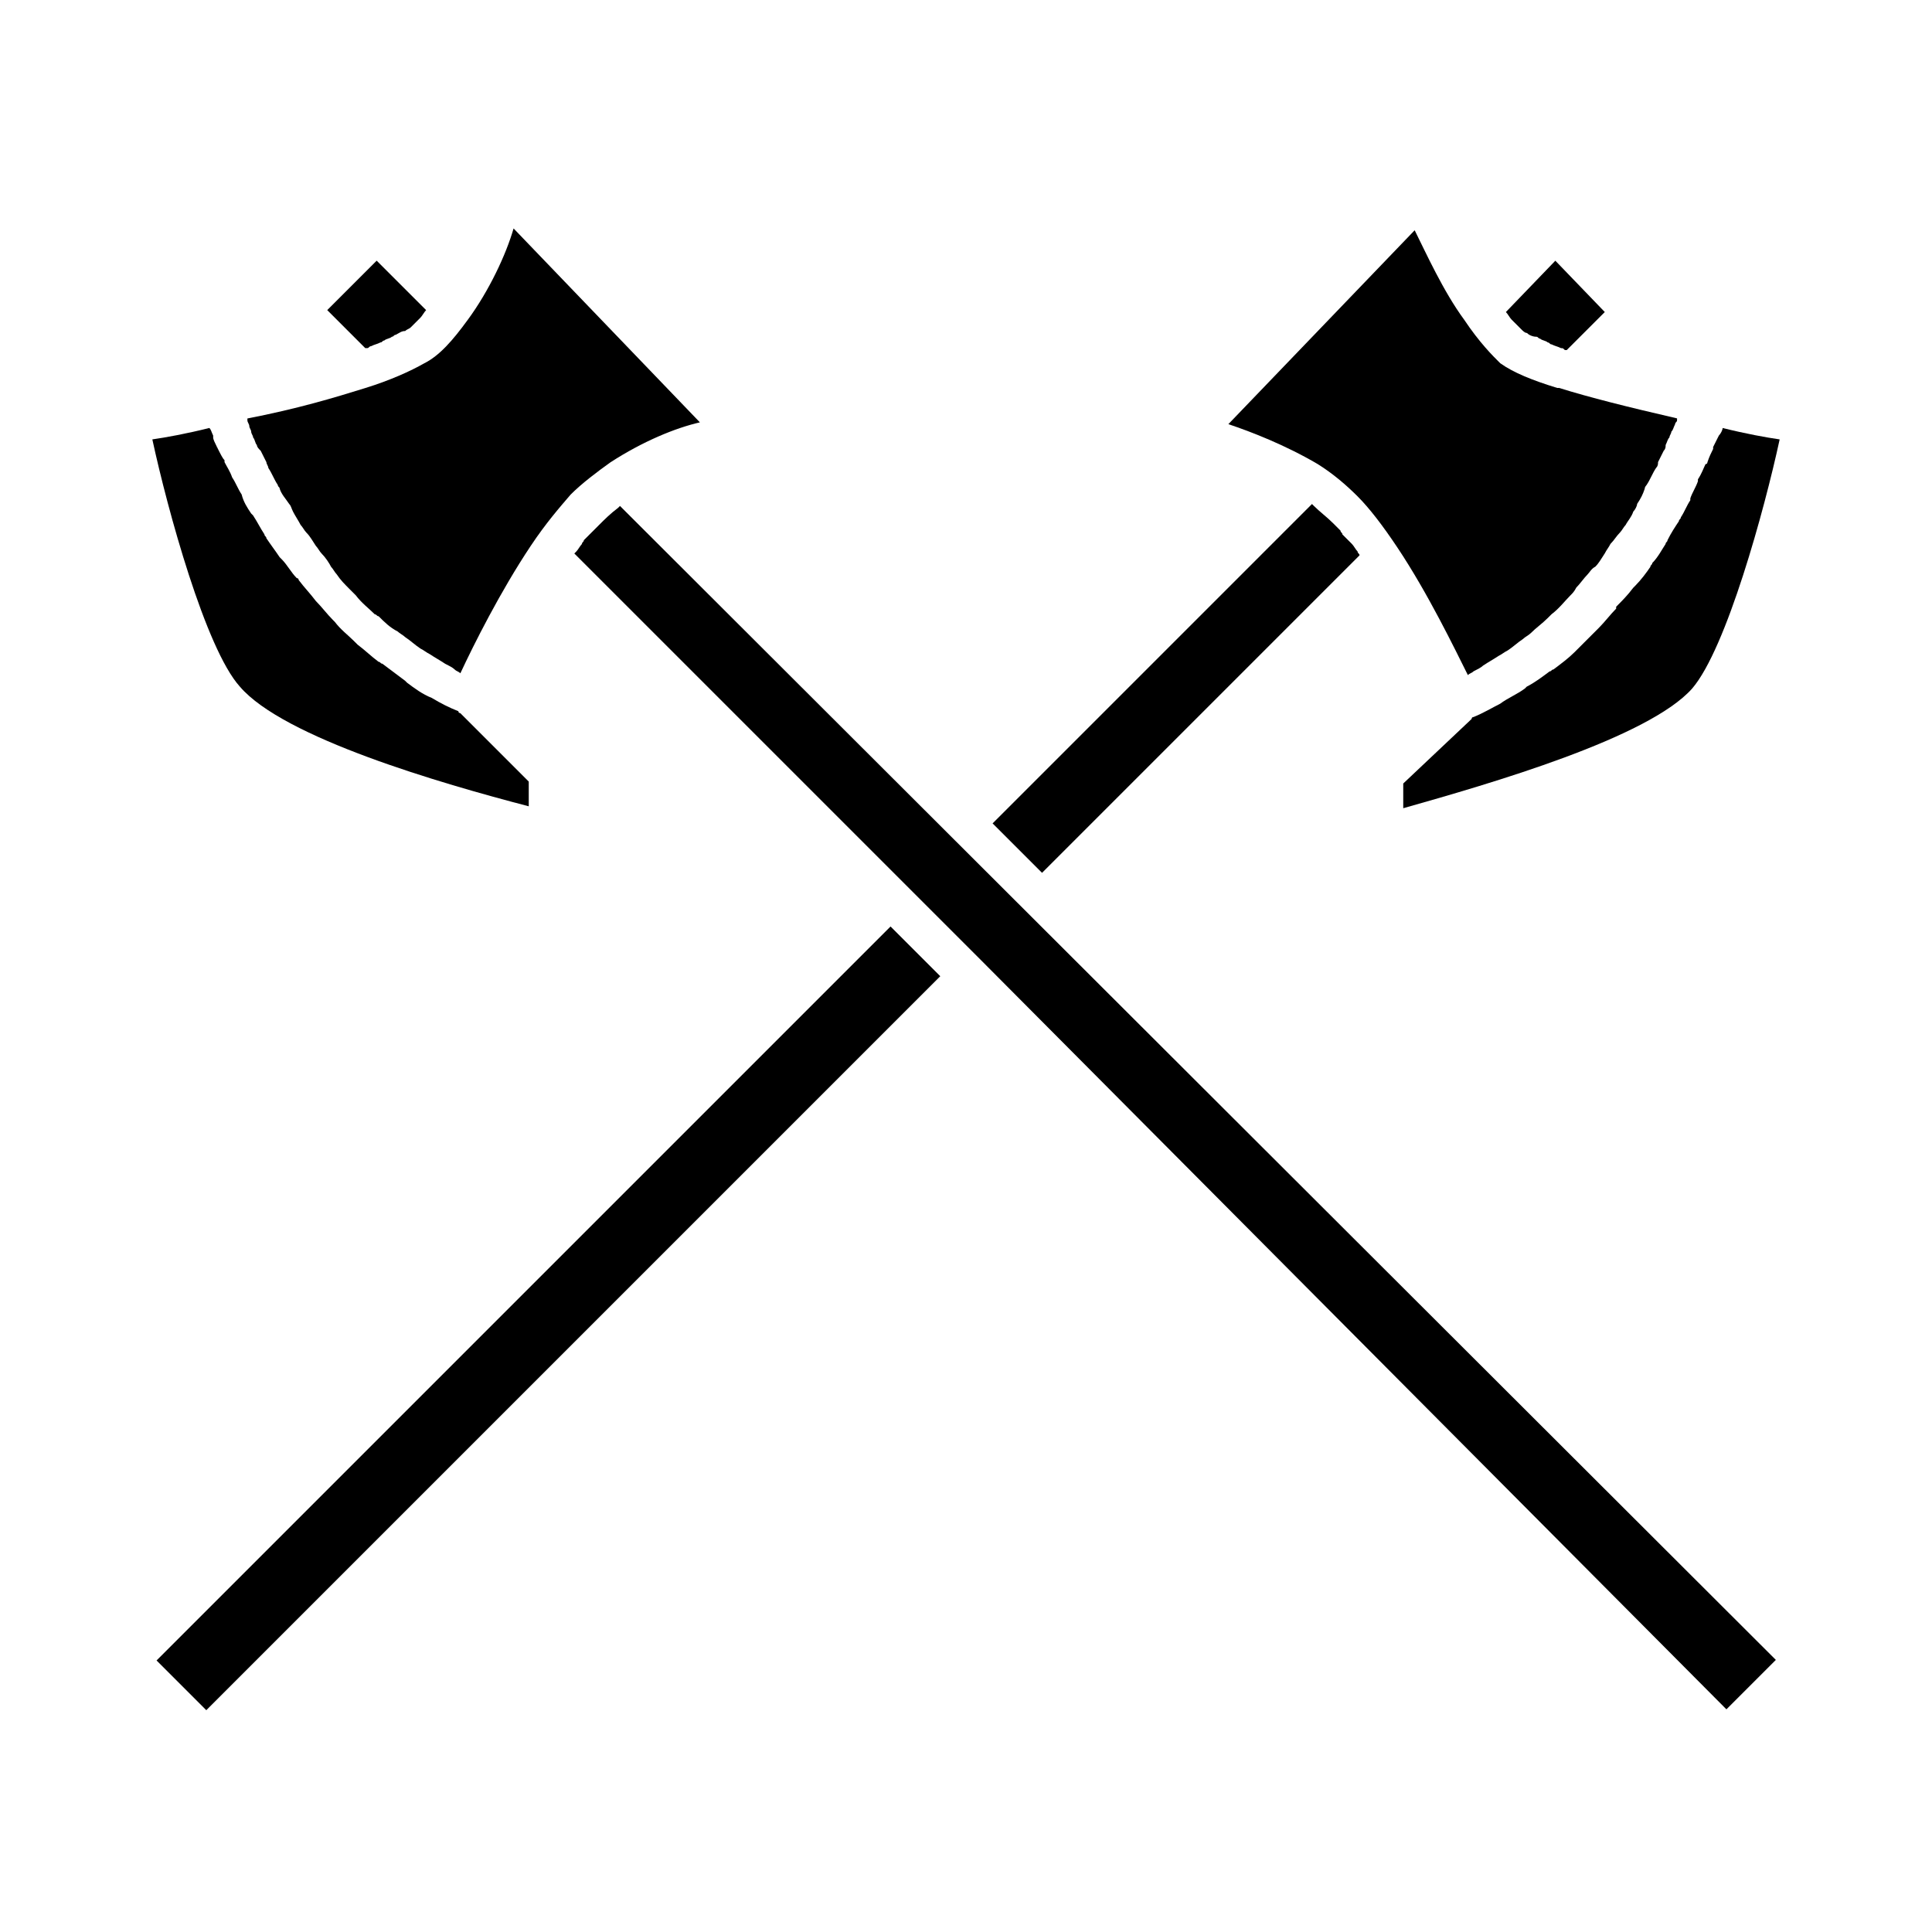 <?xml version="1.0" encoding="UTF-8"?>
<!-- The Best Svg Icon site in the world: iconSvg.co, Visit us! https://iconsvg.co -->
<svg fill="#000000" width="800px" height="800px" version="1.1" viewBox="144 144 512 512" xmlns="http://www.w3.org/2000/svg">
 <g>
  <path d="m380 389.53 13.18 13.18-194.51 194.51-13.18-13.18z"/>
  <path d="m268 228.7c-4.031 5.543-7.559 9.574-11.586 11.586-3.527 2.016-9.07 4.535-15.617 6.551-8.062 2.519-18.137 5.543-31.234 8.062v0.504c0 0.504 0.504 1.008 0.504 1.512 0 0.504 0.504 1.008 0.504 1.512 0 0.504 0.504 1.008 0.504 1.512 0.504 0.504 0.504 1.512 1.008 2.016 0 0.504 0.504 1.008 1.008 1.512 0.504 1.008 1.008 2.016 1.512 3.023 0 0.504 0.504 1.008 0.504 1.512 1.008 1.512 1.512 3.023 2.519 4.535 0 0.504 0.504 0.504 0.504 1.008 0.504 1.512 1.512 2.519 2.519 4.031 0.504 0.504 0.504 1.008 1.008 2.016s1.512 2.519 2.016 3.527c0.504 0.504 1.008 1.512 1.512 2.016 1.008 1.008 1.512 2.016 2.519 3.527 0.504 0.504 1.008 1.512 1.512 2.016 1.008 1.008 2.016 2.519 2.519 3.527 0.504 0.504 1.008 1.512 1.512 2.016 1.008 1.512 2.016 2.519 3.527 4.031 0.504 0.504 1.008 1.008 1.512 1.512 1.512 2.016 3.527 3.527 5.039 5.039 0.504 0 0.504 0.504 1.008 0.504 1.512 1.512 3.023 3.023 5.039 4.031 0.504 0.504 1.512 1.008 2.016 1.512 1.512 1.008 2.519 2.016 4.031 3.023 1.008 0.504 1.512 1.008 2.519 1.512 1.512 1.008 2.519 1.512 4.031 2.519 1.008 0.504 2.016 1.008 2.519 1.512 0.504 0.504 1.008 0.504 1.512 1.008 3.527-7.559 10.578-21.664 18.641-33.754 4.031-6.047 7.559-10.078 10.578-13.602 3.023-3.023 7.055-6.047 10.578-8.566 8.566-5.543 17.129-9.07 23.68-10.578l-49.375-51.387c-2.023 7.035-6.559 16.605-12.102 24.164z"/>
  <path d="m230.72 226.18 10.078 10.078h0.504c0.504 0 0.504-0.504 1.008-0.504 1.008-0.504 1.512-0.504 2.519-1.008 0.504 0 0.504-0.504 1.008-0.504 0.504-0.504 1.512-0.504 2.016-1.008 0.504 0 0.504-0.504 1.008-0.504 1.008-0.504 1.512-1.008 2.519-1.008 0.504-0.504 1.008-0.504 1.512-1.008l0.504-0.504c0.504-0.504 1.008-1.008 1.512-1.512l0.504-0.504c0.504-0.504 1.008-1.512 1.512-2.016l-13.105-13.098z"/>
  <path d="m601.52 596.99 13.098-13.098-306.32-305.81-0.504 0.504c-2.016 1.512-3.527 3.023-5.039 4.535-0.504 0.504-1.008 1.008-2.016 2.016 0 0-0.504 0.504-0.504 0.504-0.504 0.504-1.008 1.008-1.512 1.512 0 0.504-0.504 0.504-0.504 1.008-0.504 0.504-1.008 1.512-1.512 2.016l-0.504 0.504 107.82 107.82z"/>
  <path d="m201.5 262.46c-0.504-1.008-1.008-2.016-1.008-2.519v-0.504c-0.504-1.008-0.504-1.512-1.008-2.016-6.047 1.512-11.586 2.519-15.113 3.023 4.031 18.645 14.109 55.422 23.176 65.496 11.586 13.602 53.402 25.695 76.578 31.738v-6.551l-18.137-18.137s-0.504 0-0.504-0.504c-2.519-1.008-4.535-2.016-7.055-3.527-2.519-1.008-4.535-2.519-6.551-4.031l-0.504-0.504c-2.016-1.512-4.031-3.023-6.047-4.535-0.504 0-0.504-0.504-1.008-0.504-2.016-1.512-3.527-3.023-5.543-4.535-0.504-0.504-0.504-0.504-1.008-1.008-1.512-1.512-3.527-3.023-5.039-5.039l-0.504-0.504c-1.512-1.512-3.023-3.527-4.535-5.039-1.512-2.016-3.023-3.527-4.535-5.543 0 0 0-0.504-0.504-0.504-1.512-1.512-2.519-3.527-4.031-5.039l-0.504-0.504c-1.008-1.512-2.519-3.527-3.527-5.039 0-0.504-0.504-0.504-0.504-1.008-1.008-1.512-2.016-3.527-3.023-5.039l-0.504-0.504c-1.008-1.512-2.016-3.023-2.519-5.039-1.008-1.512-1.512-3.023-2.519-4.535-0.504-1.512-1.512-3.023-2.016-4.031v-0.504c-0.492-0.488-0.996-1.496-2.004-3.512 0.504 0.504 0 0.504 0 0z"/>
  <path d="m599.51 259.44v0c-0.504 1.008-1.008 2.016-1.512 3.023v0.504c-0.504 1.008-1.008 2.016-1.512 3.527 0 0 0 0.504-0.504 0.504-0.504 1.008-1.008 2.519-2.016 4.031v0.504c-0.504 1.512-1.512 3.023-2.016 4.535v0.504c-1.008 1.512-1.512 3.023-2.519 4.535 0 0.504-0.504 0.504-0.504 1.008-1.008 1.512-2.016 3.023-3.023 5.039 0 0.504-0.504 0.504-0.504 1.008-1.008 1.512-2.016 3.527-3.527 5.039 0 0.504-0.504 0.504-0.504 1.008-1.008 1.512-2.519 3.527-4.031 5.039l-0.504 0.504c-1.512 2.016-3.023 3.527-4.535 5.039v0.504c-1.512 1.512-3.023 3.527-4.535 5.039l-6.551 6.551c-1.512 1.512-3.527 3.023-5.543 4.535-0.504 0-0.504 0.504-1.008 0.504-2.016 1.512-4.031 3.023-6.047 4.031l-0.504 0.504c-2.016 1.512-4.535 2.519-6.551 4.031-2.016 1.008-4.535 2.519-7.055 3.527 0 0-0.504 0-0.504 0.504l-18.125 17.113v6.551c23.176-6.551 64.992-18.641 76.578-31.738 9.07-10.582 19.145-47.359 23.176-66.004-3.527-0.504-9.07-1.512-15.113-3.023 0 0.508-0.504 1.516-1.008 2.019z"/>
  <path d="m420.15 375.31 84.137-84.137c0-0.504-0.504-0.504-0.504-1.008-0.504-0.504-1.008-1.512-1.512-2.016-0.504-0.504-0.504-0.504-1.008-1.008-0.504-0.504-1.008-1.008-1.512-1.512 0-0.504-0.504-0.504-0.504-1.008l-2.016-2.016c-1.512-1.512-3.527-3.023-5.039-4.535 0 0-0.504-0.504-0.504-0.504l-84.641 84.641z"/>
  <path d="m532 228.7c-5.543-7.559-10.078-17.633-13.098-23.68l-49.375 51.387c6.047 2.016 15.113 5.543 23.68 10.578 4.031 2.519 7.559 5.543 10.578 8.566 3.023 3.023 6.551 7.559 10.578 13.602 8.062 12.09 15.113 26.703 18.641 33.754 0.504-0.504 1.008-0.504 1.512-1.008 1.008-0.504 2.016-1.008 2.519-1.512 1.512-1.008 2.519-1.512 4.031-2.519 1.008-0.504 1.512-1.008 2.519-1.512 1.512-1.008 2.519-2.016 4.031-3.023 0.504-0.504 1.512-1.008 2.016-1.512 1.512-1.512 3.023-2.519 4.535-4.031l1.008-1.008c2.016-1.512 3.527-3.527 5.039-5.039 0.504-0.504 1.008-1.008 1.512-2.016 1.008-1.008 2.016-2.519 3.023-3.527 0.504-0.504 1.008-1.512 2.016-2.016 1.008-1.008 1.512-2.016 2.519-3.527 0.504-1.008 1.008-1.512 1.512-2.519 1.008-1.008 1.512-2.016 2.519-3.023 0.504-0.504 1.008-1.512 1.512-2.016 0.504-1.008 1.512-2.016 2.016-3.527 0.504-0.504 1.008-1.512 1.008-2.016 1.008-1.512 1.512-2.519 2.016-4.031 0-0.504 0.504-1.008 0.504-1.008 1.008-1.512 1.512-3.023 2.519-4.535 0.504-0.504 0.504-1.008 0.504-1.512 0.504-1.008 1.008-2.016 1.512-3.023 0.504-0.504 0.504-1.008 0.504-1.512 0.504-1.008 0.504-1.512 1.008-2.016 0-0.504 0.504-1.008 0.504-1.512 0.504-0.504 0.504-1.008 1.008-2.016 0-0.504 0.504-0.504 0.504-1.008v-0.504c-13.098-3.023-23.176-5.543-31.234-8.062h-0.504c-6.551-2.016-11.586-4.031-15.113-6.551-2.023-1.992-5.551-5.519-9.582-11.566z"/>
  <path d="m543.08 226.69c0.504 0.504 1.008 1.512 1.512 2.016l0.504 0.504c0.504 0.504 1.008 1.008 1.512 1.512l0.504 0.504c0.504 0.504 1.008 1.008 1.512 1.008 0.504 0.504 1.512 1.008 2.519 1.008 0.504 0 0.504 0.504 1.008 0.504 0.504 0.504 1.512 0.504 2.016 1.008 0.504 0 0.504 0.504 1.008 0.504 1.008 0.504 1.512 0.504 2.519 1.008 0.504 0 0.504 0 1.008 0.504h0.504l10.078-10.078-13.105-13.602z"/>
 </g>
</svg>